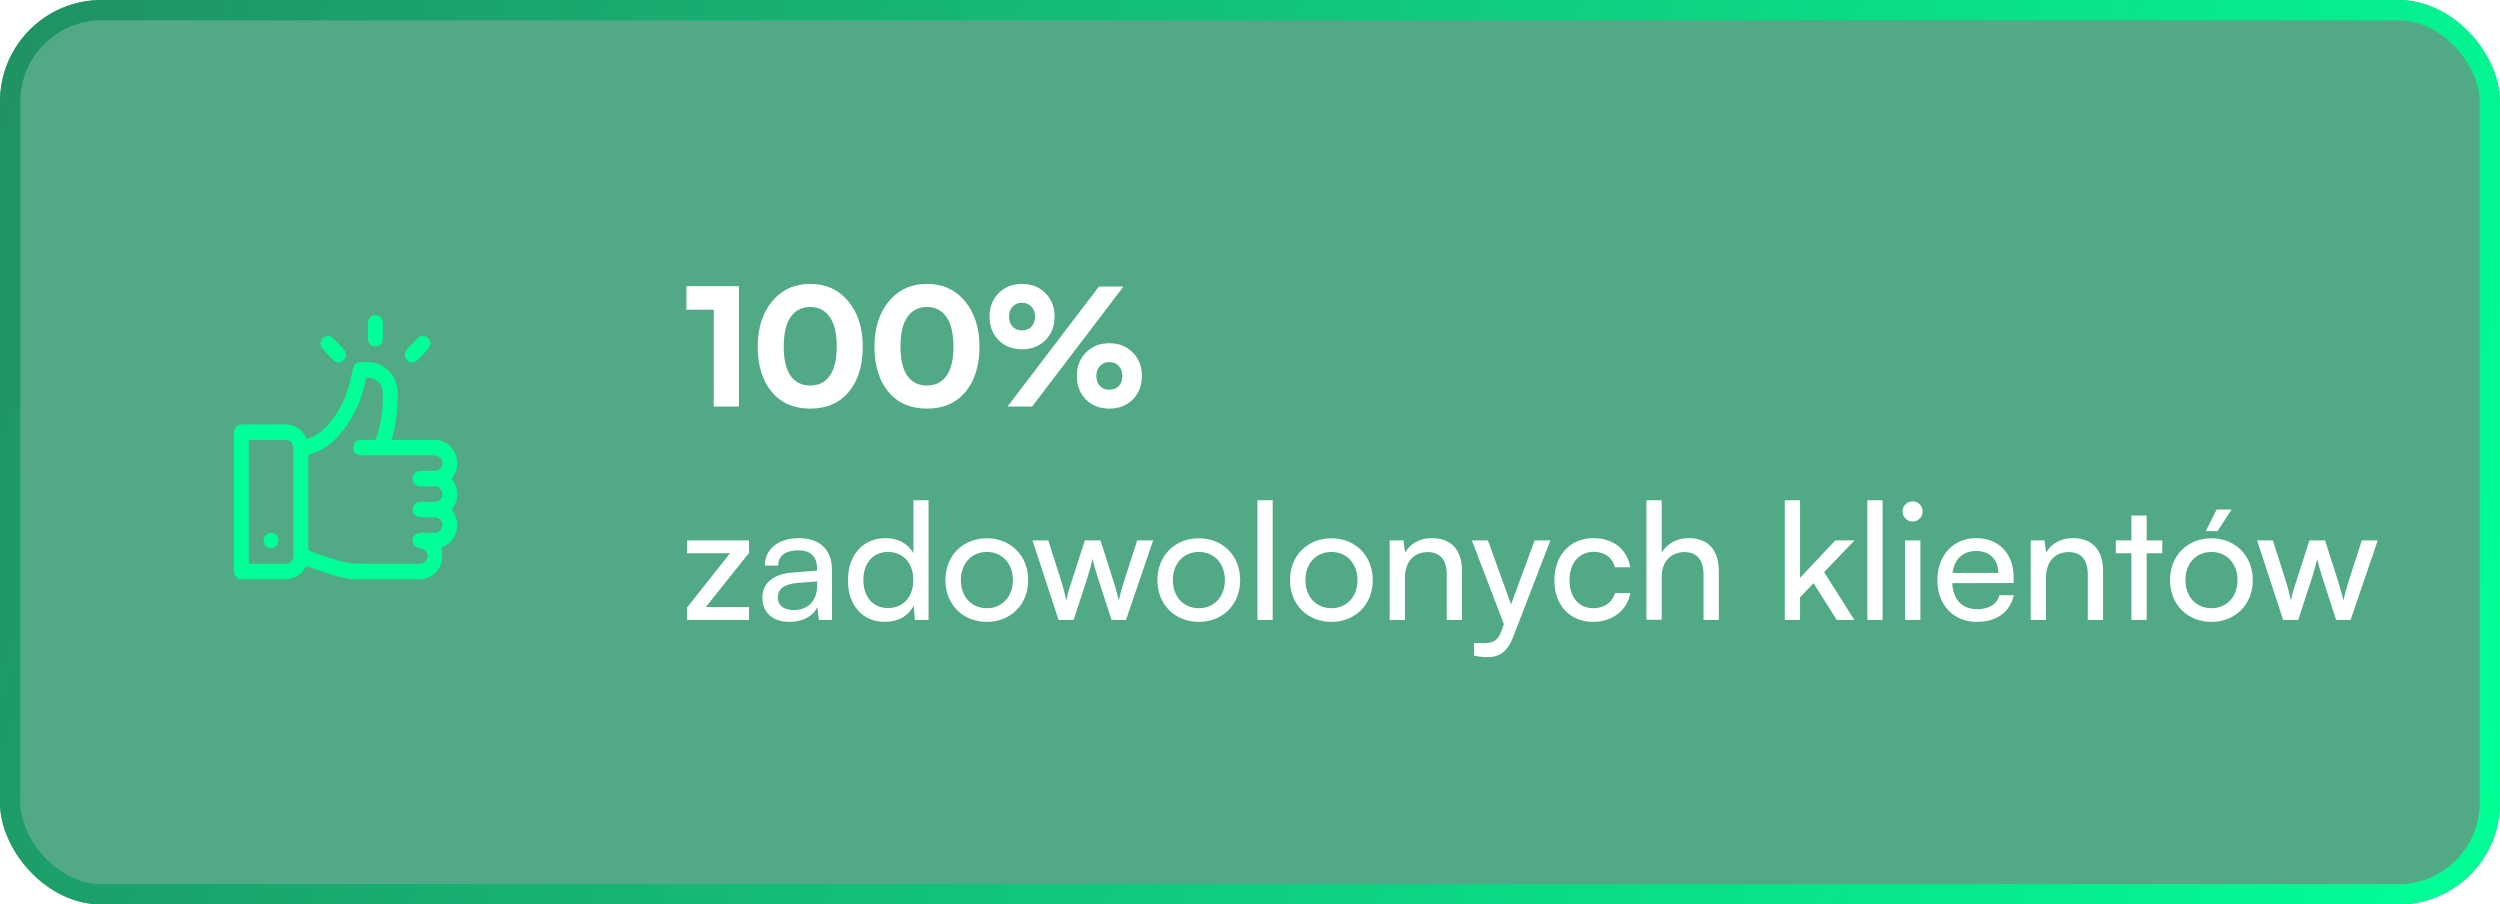 <svg width="246" height="89" viewBox="0 0 246 89" fill="none" xmlns="http://www.w3.org/2000/svg">
<g filter="url(#filter0_b_347_333)">
<rect width="246" height="89" rx="10" fill="#209263" fill-opacity="0.78"/>
<rect x="1" y="1" width="244" height="87" rx="9" stroke="url(#paint0_linear_347_333)" stroke-width="2"/>
</g>
<g clip-path="url(#clip0_347_333)">
<path d="M23.544 57C23.121 56.797 22.999 56.448 23 55.976C23.011 51.566 23.007 47.157 23.007 42.747C23.007 42.027 23.256 41.765 23.943 41.765C25.279 41.765 26.615 41.772 27.951 41.762C28.927 41.756 29.668 42.153 30.116 43.073C30.185 43.215 30.261 43.189 30.372 43.152C31.113 42.902 31.712 42.425 32.234 41.845C33.39 40.561 34.118 39.043 34.488 37.331C34.565 36.977 34.65 36.624 34.739 36.273C34.851 35.835 35.113 35.627 35.553 35.619C36.206 35.607 36.858 35.595 37.462 35.919C38.516 36.484 39.087 37.382 39.129 38.611C39.181 40.127 38.988 41.615 38.593 43.075C38.576 43.138 38.564 43.202 38.544 43.287C39.01 43.287 39.458 43.287 39.905 43.287C40.85 43.287 41.795 43.281 42.739 43.289C43.808 43.298 44.621 43.93 44.911 44.982C45.099 45.666 44.981 46.308 44.583 46.885C44.477 47.037 44.453 47.132 44.572 47.295C45.136 48.069 45.133 49.168 44.576 49.945C44.487 50.07 44.44 50.157 44.551 50.314C45.431 51.557 44.939 53.263 43.555 53.804C43.503 53.825 43.451 53.847 43.45 53.848C43.467 54.263 43.528 54.651 43.49 55.028C43.392 56.016 42.641 56.796 41.69 56.96C41.651 56.966 41.615 56.986 41.577 57H34.588C34.517 56.983 34.447 56.966 34.376 56.951C33.907 56.856 33.427 56.8 32.97 56.66C32.084 56.388 31.209 56.075 30.333 55.767C30.169 55.709 30.093 55.736 30.008 55.894C29.813 56.255 29.532 56.538 29.173 56.719C28.951 56.832 28.711 56.908 28.478 57H23.544ZM36.042 37.158C36.011 37.286 35.98 37.399 35.956 37.514C35.528 39.538 34.689 41.344 33.32 42.867C32.54 43.735 31.639 44.414 30.505 44.693C30.33 44.736 30.338 44.834 30.338 44.965C30.339 47.961 30.34 50.957 30.335 53.953C30.335 54.118 30.385 54.187 30.534 54.237C31.377 54.521 32.207 54.852 33.06 55.096C33.691 55.277 34.349 55.44 34.997 55.454C37.098 55.5 39.2 55.475 41.301 55.474C41.732 55.474 42.047 55.163 42.066 54.749C42.086 54.326 41.787 53.996 41.344 53.953C40.892 53.908 40.595 53.594 40.604 53.173C40.614 52.74 40.938 52.434 41.402 52.429C41.85 52.426 42.298 52.432 42.746 52.428C43.205 52.423 43.529 52.108 43.533 51.674C43.538 51.229 43.208 50.91 42.735 50.906C42.32 50.902 41.904 50.906 41.489 50.904C40.945 50.904 40.608 50.615 40.604 50.149C40.601 49.682 40.94 49.382 41.477 49.381C41.893 49.381 42.308 49.383 42.724 49.381C43.202 49.377 43.531 49.068 43.534 48.624C43.537 48.18 43.208 47.863 42.733 47.859C42.285 47.855 41.837 47.861 41.389 47.857C40.932 47.852 40.608 47.535 40.605 47.1C40.603 46.665 40.927 46.342 41.382 46.336C41.789 46.331 42.197 46.334 42.604 46.334C43.192 46.334 43.533 46.056 43.534 45.575C43.536 45.094 43.193 44.811 42.61 44.811C40.248 44.811 37.885 44.812 35.523 44.809C35.066 44.809 34.741 44.486 34.74 44.051C34.739 43.616 35.063 43.294 35.519 43.288C35.935 43.283 36.35 43.279 36.765 43.291C36.919 43.295 36.995 43.248 37.045 43.092C37.528 41.608 37.735 40.081 37.652 38.522C37.606 37.671 36.889 37.092 36.043 37.158L36.042 37.158ZM24.483 55.476C25.683 55.476 26.855 55.477 28.026 55.476C28.584 55.475 28.871 55.18 28.871 54.603C28.872 51.126 28.872 47.65 28.871 44.173C28.871 43.58 28.588 43.289 28.012 43.288C26.913 43.287 25.814 43.288 24.715 43.288C24.638 43.288 24.561 43.288 24.483 43.288V55.477L24.483 55.476Z" fill="#00FF96"/>
<path d="M37.668 32.572C37.668 32.826 37.675 33.08 37.667 33.333C37.653 33.77 37.337 34.093 36.936 34.093C36.536 34.093 36.215 33.77 36.206 33.333C36.197 32.809 36.197 32.284 36.206 31.759C36.215 31.324 36.536 31 36.936 31C37.337 31 37.653 31.324 37.667 31.76C37.676 32.03 37.669 32.301 37.669 32.572H37.668Z" fill="#00FF96"/>
<path d="M31.507 33.799C31.56 33.485 31.699 33.265 31.953 33.139C32.205 33.013 32.481 33.009 32.689 33.207C33.108 33.606 33.516 34.023 33.895 34.462C34.134 34.739 34.075 35.17 33.824 35.432C33.566 35.701 33.145 35.752 32.871 35.494C32.461 35.109 32.073 34.697 31.699 34.274C31.594 34.155 31.568 33.96 31.507 33.799Z" fill="#00FF96"/>
<path d="M42.38 33.845C42.286 34.024 42.219 34.23 42.091 34.377C41.78 34.735 41.445 35.069 41.111 35.404C40.778 35.737 40.338 35.74 40.043 35.426C39.754 35.119 39.759 34.671 40.071 34.335C40.404 33.976 40.745 33.624 41.092 33.278C41.326 33.044 41.609 32.996 41.905 33.132C42.183 33.26 42.322 33.498 42.381 33.845H42.38Z" fill="#00FF96"/>
<path d="M27.404 53.198C27.399 53.613 27.064 53.955 26.665 53.951C26.266 53.946 25.937 53.598 25.941 53.184C25.945 52.769 26.281 52.427 26.68 52.431C27.079 52.436 27.408 52.784 27.404 53.198Z" fill="#00FF96"/>
</g>
<path d="M70.232 30.48H67.544V28.16H72.712V40H70.232V30.48ZM74.56 34.112C74.56 32.277 75.035 30.789 75.984 29.648C76.934 28.507 78.182 27.936 79.728 27.936C81.275 27.936 82.523 28.507 83.472 29.648C84.422 30.789 84.896 32.277 84.896 34.112C84.896 35.968 84.438 37.451 83.52 38.56C82.603 39.659 81.339 40.208 79.728 40.208C78.118 40.208 76.854 39.659 75.936 38.56C75.019 37.451 74.56 35.968 74.56 34.112ZM77.12 34.112C77.12 35.371 77.344 36.325 77.792 36.976C78.251 37.616 78.896 37.936 79.728 37.936C80.56 37.936 81.2 37.616 81.648 36.976C82.107 36.325 82.336 35.371 82.336 34.112C82.336 32.821 82.107 31.851 81.648 31.2C81.2 30.539 80.56 30.208 79.728 30.208C78.896 30.208 78.251 30.539 77.792 31.2C77.344 31.851 77.12 32.821 77.12 34.112ZM86.045 34.112C86.045 32.277 86.519 30.789 87.469 29.648C88.418 28.507 89.666 27.936 91.213 27.936C92.759 27.936 94.007 28.507 94.957 29.648C95.906 30.789 96.381 32.277 96.381 34.112C96.381 35.968 95.922 37.451 95.005 38.56C94.087 39.659 92.823 40.208 91.213 40.208C89.602 40.208 88.338 39.659 87.421 38.56C86.503 37.451 86.045 35.968 86.045 34.112ZM88.605 34.112C88.605 35.371 88.829 36.325 89.277 36.976C89.735 37.616 90.381 37.936 91.213 37.936C92.045 37.936 92.685 37.616 93.133 36.976C93.591 36.325 93.821 35.371 93.821 34.112C93.821 32.821 93.591 31.851 93.133 31.2C92.685 30.539 92.045 30.208 91.213 30.208C90.381 30.208 89.735 30.539 89.277 31.2C88.829 31.851 88.605 32.821 88.605 34.112ZM102.873 28.848C103.47 29.445 103.769 30.213 103.769 31.152C103.769 32.091 103.47 32.864 102.873 33.472C102.276 34.069 101.508 34.368 100.569 34.368C99.63 34.368 98.862 34.069 98.265 33.472C97.668 32.864 97.369 32.091 97.369 31.152C97.369 30.213 97.668 29.445 98.265 28.848C98.862 28.24 99.63 27.936 100.569 27.936C101.508 27.936 102.276 28.24 102.873 28.848ZM110.553 28.192L101.561 40H99.145L108.137 28.192H110.553ZM101.497 32.144C101.732 31.888 101.849 31.557 101.849 31.152C101.849 30.747 101.732 30.421 101.497 30.176C101.262 29.92 100.953 29.792 100.569 29.792C100.185 29.792 99.876 29.92 99.641 30.176C99.406 30.421 99.289 30.747 99.289 31.152C99.289 31.557 99.406 31.888 99.641 32.144C99.876 32.389 100.185 32.512 100.569 32.512C100.953 32.512 101.262 32.389 101.497 32.144ZM111.465 34.688C112.062 35.285 112.361 36.053 112.361 36.992C112.361 37.931 112.062 38.704 111.465 39.312C110.868 39.909 110.1 40.208 109.161 40.208C108.222 40.208 107.454 39.909 106.857 39.312C106.26 38.704 105.961 37.931 105.961 36.992C105.961 36.053 106.26 35.285 106.857 34.688C107.454 34.08 108.222 33.776 109.161 33.776C110.1 33.776 110.868 34.08 111.465 34.688ZM110.089 37.984C110.324 37.728 110.441 37.397 110.441 36.992C110.441 36.587 110.324 36.261 110.089 36.016C109.854 35.76 109.545 35.632 109.161 35.632C108.777 35.632 108.468 35.76 108.233 36.016C107.998 36.261 107.881 36.587 107.881 36.992C107.881 37.397 107.998 37.728 108.233 37.984C108.468 38.229 108.777 38.352 109.161 38.352C109.545 38.352 109.854 38.229 110.089 37.984ZM73.704 61H67.608V59.784L71.832 54.44H67.608V53.176H73.704V54.408L69.448 59.736H73.704V61ZM77.689 61.192C76.008 61.192 75.016 60.248 75.016 58.824C75.016 57.384 76.088 56.488 77.928 56.344L80.392 56.152V55.928C80.392 54.616 79.609 54.152 78.552 54.152C77.288 54.152 76.569 54.712 76.569 55.656H75.257C75.257 54.024 76.6 52.952 78.617 52.952C80.552 52.952 81.865 53.976 81.865 56.088V61H80.585L80.424 59.736C80.025 60.632 78.953 61.192 77.689 61.192ZM78.121 60.024C79.544 60.024 80.409 59.096 80.409 57.624V57.208L78.409 57.368C77.081 57.496 76.537 58.008 76.537 58.776C76.537 59.608 77.144 60.024 78.121 60.024ZM87.083 61.192C84.811 61.192 83.435 59.496 83.435 57.112C83.435 54.712 84.827 52.952 87.147 52.952C88.347 52.952 89.355 53.48 89.883 54.44V49.224H91.371V61H90.027L89.899 59.576C89.387 60.648 88.331 61.192 87.083 61.192ZM87.387 59.832C88.923 59.832 89.867 58.696 89.867 57.064C89.867 55.464 88.923 54.312 87.387 54.312C85.851 54.312 84.955 55.464 84.955 57.064C84.955 58.68 85.851 59.832 87.387 59.832ZM93.029 57.08C93.029 54.664 94.757 52.968 97.109 52.968C99.445 52.968 101.173 54.664 101.173 57.08C101.173 59.496 99.445 61.192 97.109 61.192C94.757 61.192 93.029 59.496 93.029 57.08ZM94.549 57.08C94.549 58.712 95.589 59.848 97.109 59.848C98.613 59.848 99.669 58.712 99.669 57.08C99.669 55.448 98.613 54.312 97.109 54.312C95.589 54.312 94.549 55.448 94.549 57.08ZM104.159 61L101.599 53.176H103.151L104.447 57.24C104.623 57.816 104.783 58.408 104.927 59.096C105.055 58.408 105.263 57.752 105.439 57.24L106.751 53.176H108.287L109.583 57.24C109.711 57.624 109.967 58.536 110.095 59.096C110.223 58.472 110.367 57.928 110.591 57.24L111.903 53.176H113.471L110.799 61H109.375L108.015 56.808C107.759 56.024 107.599 55.416 107.519 54.984C107.439 55.368 107.295 55.88 107.007 56.824L105.647 61H104.159ZM113.889 57.08C113.889 54.664 115.617 52.968 117.969 52.968C120.305 52.968 122.033 54.664 122.033 57.08C122.033 59.496 120.305 61.192 117.969 61.192C115.617 61.192 113.889 59.496 113.889 57.08ZM115.409 57.08C115.409 58.712 116.449 59.848 117.969 59.848C119.473 59.848 120.529 58.712 120.529 57.08C120.529 55.448 119.473 54.312 117.969 54.312C116.449 54.312 115.409 55.448 115.409 57.08ZM125.233 61H123.729V49.224H125.233V61ZM126.935 57.08C126.935 54.664 128.663 52.968 131.015 52.968C133.351 52.968 135.079 54.664 135.079 57.08C135.079 59.496 133.351 61.192 131.015 61.192C128.663 61.192 126.935 59.496 126.935 57.08ZM128.455 57.08C128.455 58.712 129.495 59.848 131.015 59.848C132.519 59.848 133.575 58.712 133.575 57.08C133.575 55.448 132.519 54.312 131.015 54.312C129.495 54.312 128.455 55.448 128.455 57.08ZM138.248 61H136.744V53.176H138.104L138.264 54.376C138.76 53.48 139.752 52.952 140.856 52.952C142.92 52.952 143.864 54.216 143.864 56.216V61H142.36V56.552C142.36 54.968 141.624 54.328 140.472 54.328C139.064 54.328 138.248 55.336 138.248 56.856V61ZM145.039 64.504V63.272H146.047C146.767 63.272 147.343 63.16 147.711 62.168L147.983 61.416L144.831 53.176H146.415L148.687 59.48L151.007 53.176H152.559L148.863 62.76C148.335 64.104 147.551 64.664 146.351 64.664C145.855 64.664 145.439 64.6 145.039 64.504ZM152.951 57.096C152.951 54.648 154.503 52.952 156.791 52.952C158.759 52.952 160.135 54.072 160.407 55.816H158.903C158.647 54.824 157.847 54.296 156.839 54.296C155.415 54.296 154.439 55.384 154.439 57.08C154.439 58.76 155.351 59.848 156.775 59.848C157.847 59.848 158.647 59.288 158.919 58.36H160.423C160.119 60.056 158.663 61.192 156.775 61.192C154.471 61.192 152.951 59.56 152.951 57.096ZM163.514 60.984H162.01V49.224H163.514V54.376C164.01 53.528 164.954 52.952 166.17 52.952C168.17 52.952 169.13 54.216 169.13 56.216V61H167.626V56.552C167.626 54.968 166.874 54.328 165.754 54.328C164.298 54.328 163.514 55.384 163.514 56.728V60.984ZM177.124 61H175.62V49.224H177.124V56.856L180.596 53.176H182.484L179.492 56.296L182.468 61H180.74L178.452 57.384L177.124 58.776V61ZM185.249 61H183.745V49.224H185.249V61ZM188.199 51.32C187.655 51.32 187.207 50.872 187.207 50.328C187.207 49.768 187.655 49.336 188.199 49.336C188.743 49.336 189.191 49.768 189.191 50.328C189.191 50.872 188.743 51.32 188.199 51.32ZM187.463 61V53.176H188.967V61H187.463ZM194.527 61.192C192.223 61.192 190.639 59.528 190.639 57.096C190.639 54.648 192.191 52.952 194.463 52.952C196.687 52.952 198.142 54.488 198.142 56.808V57.368L192.095 57.384C192.207 59.032 193.071 59.944 194.559 59.944C195.727 59.944 196.495 59.464 196.751 58.568H198.159C197.775 60.248 196.463 61.192 194.527 61.192ZM194.463 54.216C193.151 54.216 192.319 55 192.127 56.376H196.639C196.639 55.08 195.791 54.216 194.463 54.216ZM201.326 61H199.822V53.176H201.182L201.342 54.376C201.838 53.48 202.83 52.952 203.934 52.952C205.998 52.952 206.942 54.216 206.942 56.216V61H205.438V56.552C205.438 54.968 204.702 54.328 203.55 54.328C202.142 54.328 201.326 55.336 201.326 56.856V61ZM211.234 61H209.73V54.44H208.194V53.176H209.73V50.728H211.234V53.176H212.77V54.44H211.234V61ZM219.593 50.136L218.201 52.264H217.049L218.121 50.136H219.593ZM213.529 57.08C213.529 54.664 215.257 52.968 217.609 52.968C219.945 52.968 221.673 54.664 221.673 57.08C221.673 59.496 219.945 61.192 217.609 61.192C215.257 61.192 213.529 59.496 213.529 57.08ZM215.049 57.08C215.049 58.712 216.089 59.848 217.609 59.848C219.113 59.848 220.169 58.712 220.169 57.08C220.169 55.448 219.113 54.312 217.609 54.312C216.089 54.312 215.049 55.448 215.049 57.08ZM224.659 61L222.099 53.176H223.651L224.947 57.24C225.123 57.816 225.283 58.408 225.427 59.096C225.555 58.408 225.763 57.752 225.939 57.24L227.251 53.176H228.787L230.083 57.24C230.211 57.624 230.467 58.536 230.595 59.096C230.723 58.472 230.867 57.928 231.091 57.24L232.403 53.176H233.971L231.299 61H229.875L228.515 56.808C228.259 56.024 228.099 55.416 228.019 54.984C227.939 55.368 227.795 55.88 227.507 56.824L226.147 61H224.659Z" fill="white"/>
<defs>
<filter id="filter0_b_347_333" x="-7" y="-7" width="260" height="103" filterUnits="userSpaceOnUse" color-interpolation-filters="sRGB">
<feFlood flood-opacity="0" result="BackgroundImageFix"/>
<feGaussianBlur in="BackgroundImageFix" stdDeviation="3.5"/>
<feComposite in2="SourceAlpha" operator="in" result="effect1_backgroundBlur_347_333"/>
<feBlend mode="normal" in="SourceGraphic" in2="effect1_backgroundBlur_347_333" result="shape"/>
</filter>
<linearGradient id="paint0_linear_347_333" x1="4.40223e-07" y1="3.777" x2="246" y2="85.223" gradientUnits="userSpaceOnUse">
<stop stop-color="#209263"/>
<stop offset="1" stop-color="#00FF96"/>
</linearGradient>
<clipPath id="clip0_347_333">
<rect width="22" height="26" fill="white" transform="translate(23 31)"/>
</clipPath>
</defs>
</svg>

